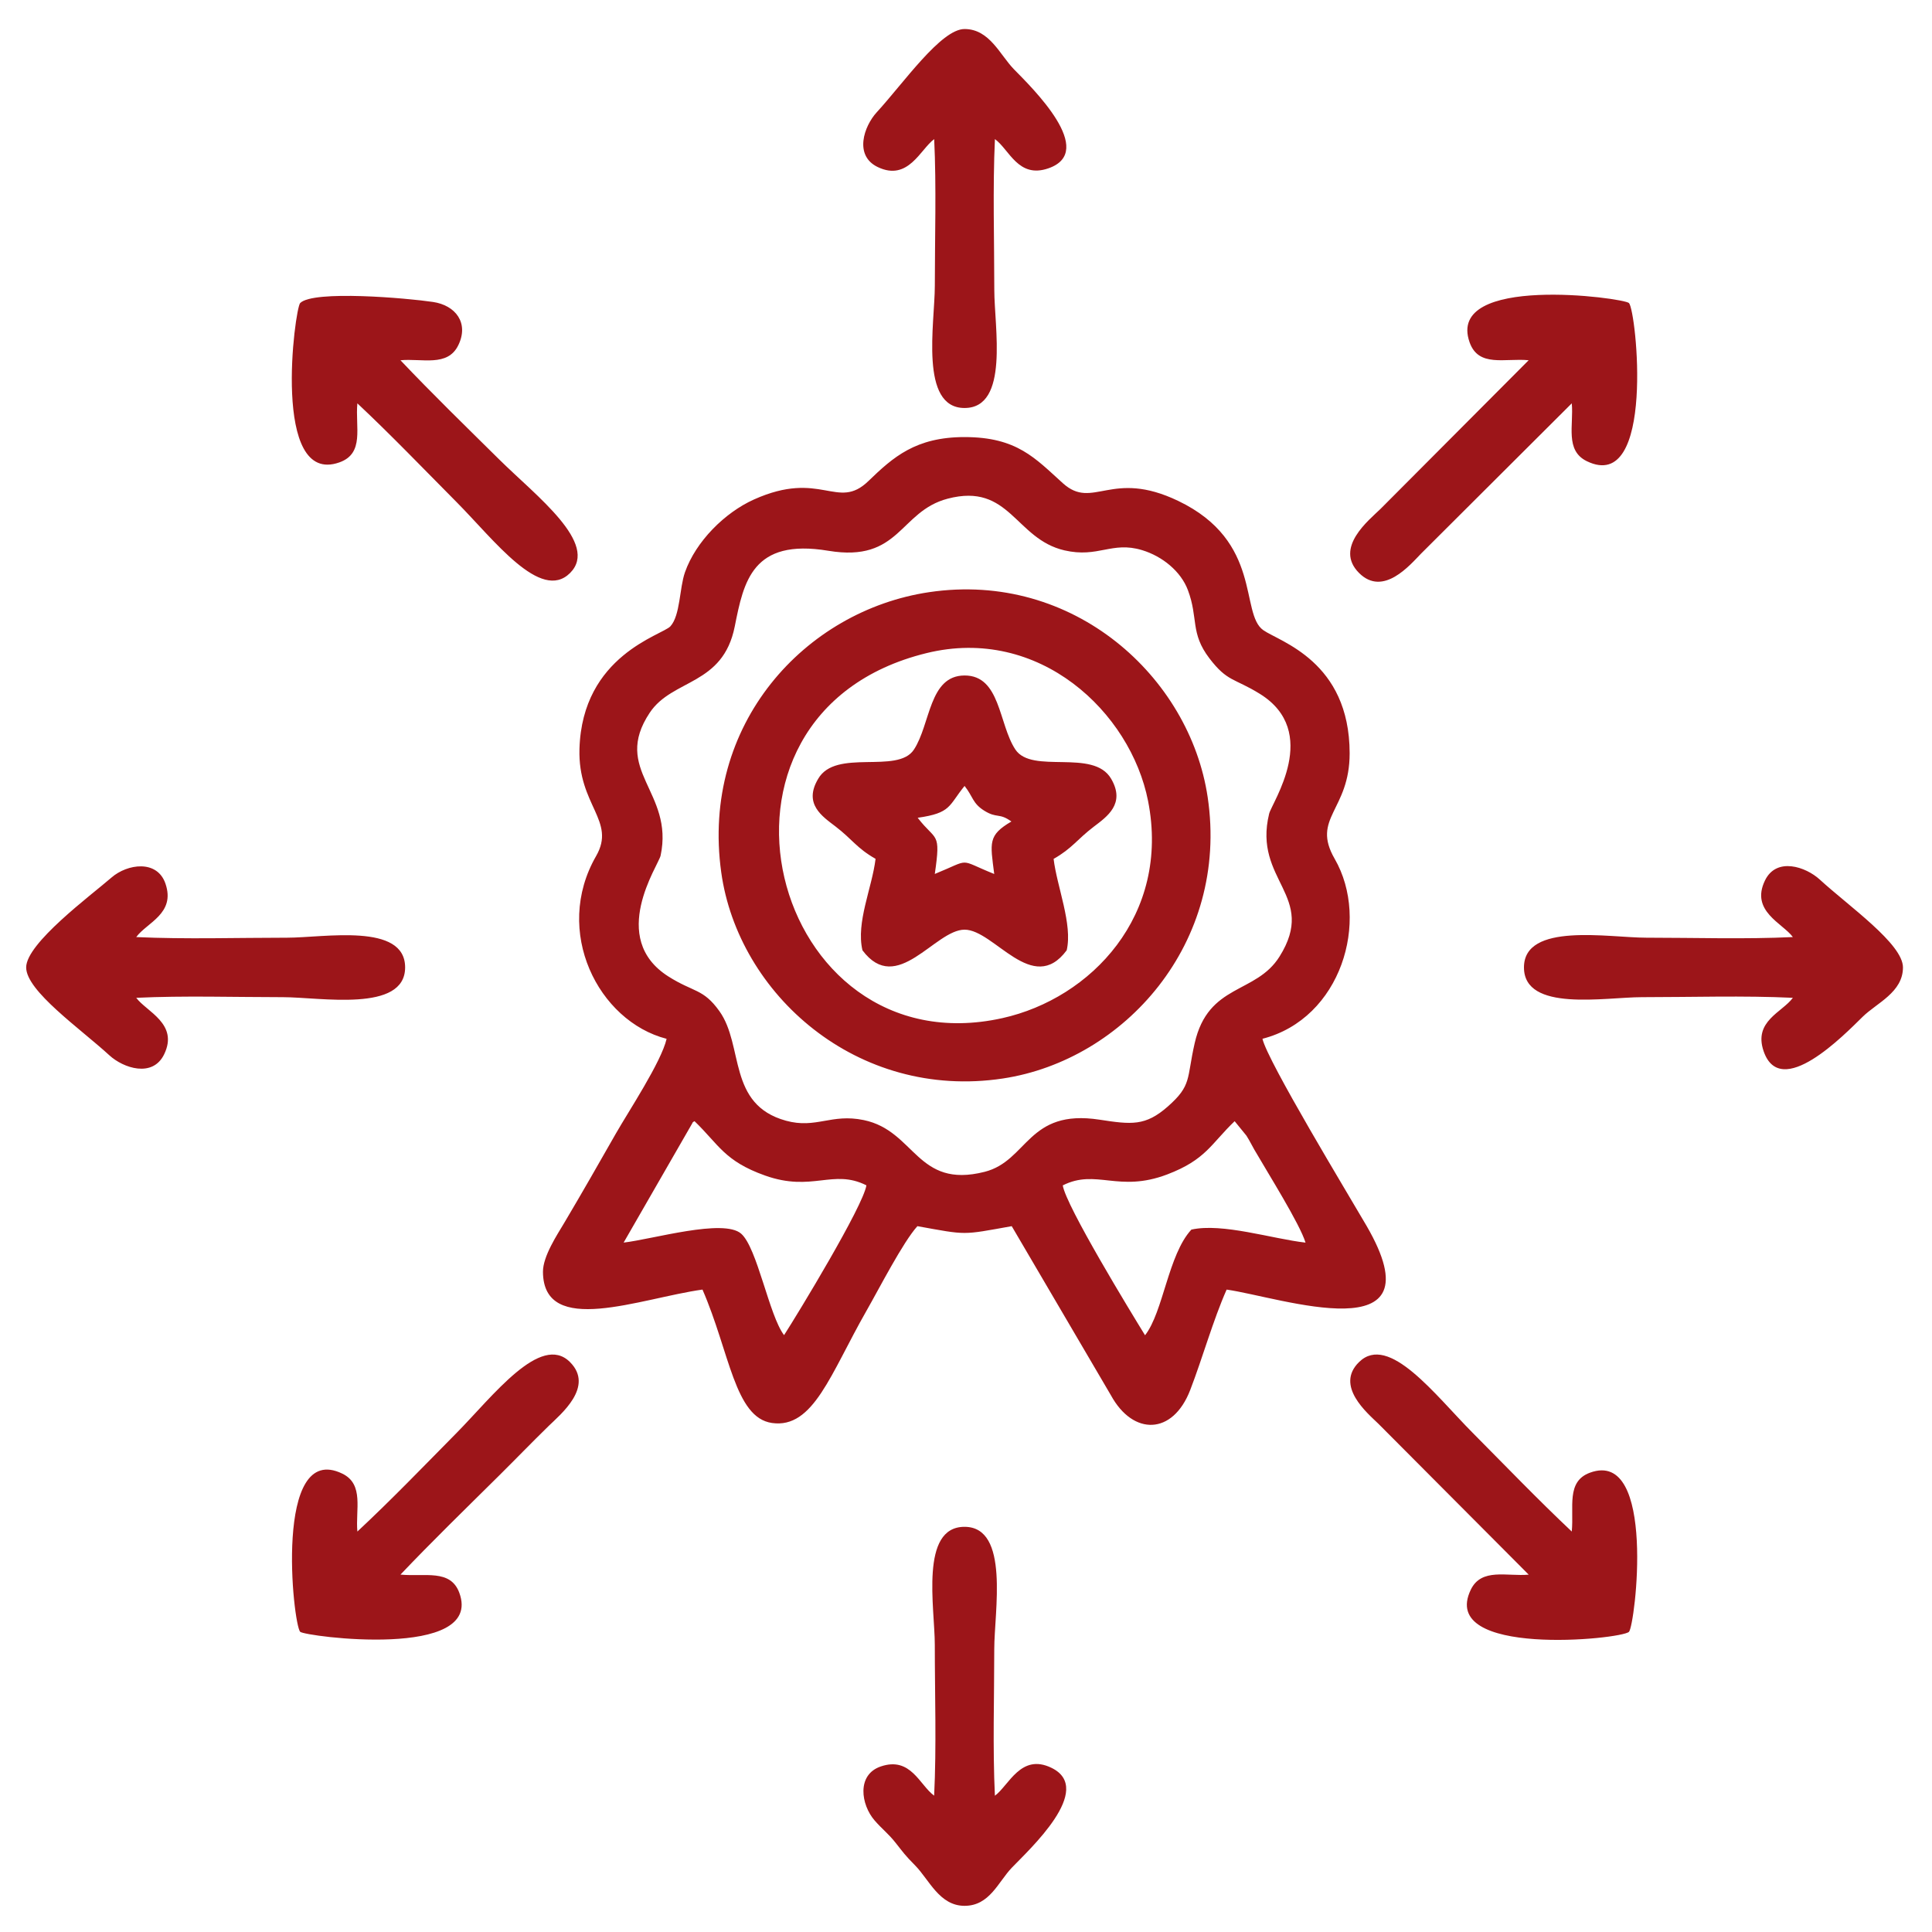 <?xml version="1.0" encoding="UTF-8"?> <svg xmlns="http://www.w3.org/2000/svg" xmlns:xlink="http://www.w3.org/1999/xlink" xmlns:xodm="http://www.corel.com/coreldraw/odm/2003" xml:space="preserve" width="70mm" height="70mm" version="1.0" style="shape-rendering:geometricPrecision; text-rendering:geometricPrecision; image-rendering:optimizeQuality; fill-rule:evenodd; clip-rule:evenodd" viewBox="0 0 7000 7000"> <defs> <style type="text/css"> .fil0 {fill:#9C1519} </style> </defs> <g id="Слой_x0020_1">  <path class="fil0" d="M3850.6 4294.88c121.37,-61.2 201.43,27.61 378.48,-39.71 140.17,-53.3 158.57,-110.8 244.26,-192.91l42.74 52.49c13.69,21.86 18.09,32.45 28.09,49.75 49.65,85.87 165.71,270.46 185.99,337.75 -119.9,-13.59 -301.72,-72.29 -413.6,-47.14 -84.14,91.08 -101.49,297.93 -167.82,382.79 -50.55,-82.1 -286.34,-468.13 -298.14,-543.02zm-1342.49 -224.74c1.13,-5.09 5.27,-5.51 8.17,-7.98 88.56,85.21 107.95,144.39 255.67,197.04 170.92,60.92 245.95,-25.42 367.19,35.49 -11.68,75.52 -247.42,463.82 -298.32,542.78 -53.99,-70.17 -97.14,-316.96 -155.67,-367.78 -64.05,-55.6 -321.1,20.47 -425.63,32.44l248.59 -431.99zm925.48 -2263.33c225.33,-59.15 244.49,146.05 423.14,187.28 122.71,28.33 171.28,-33.98 280.73,-1 74.23,22.37 140.99,77.15 166.44,144.73 38.57,102.44 7.71,155.3 77.97,247.37 65.3,85.55 89.78,71.29 182.19,128.36 223.26,137.86 44.13,394.2 34.24,434.82 -59.26,243.26 176.18,296.25 37.69,517.35 -85.92,137.18 -257.91,96.45 -307.47,314 -29.46,129.32 -9.73,152.13 -97.19,229.23 -81.22,71.59 -131.88,65.64 -247.56,47.84 -261.28,-40.21 -259.22,149.13 -416.27,188.95 -246.92,62.6 -250.57,-148.64 -438.01,-187.52 -118.03,-24.49 -172.55,32.49 -282.05,2.24 -212.75,-58.76 -151.43,-271.85 -240.97,-396.98 -58.83,-82.2 -92.94,-67.29 -184.77,-125.57 -219.67,-139.4 -35.66,-402.98 -28.2,-437.97 49.36,-231.69 -178.23,-309.14 -39.25,-517.79 82.21,-123.43 265.11,-97.28 307.92,-312.46 32.37,-162.65 63.7,-319.94 339.03,-274.16 260.65,43.35 256.63,-142.58 432.39,-188.72zm-1018.34 1957.06c-18.89,83.11 -137.92,262.78 -183.41,342.45 -65.36,114.51 -120.92,212.19 -187.77,324.87 -25.23,42.53 -77.12,120.47 -76.81,176.86 1.29,238.32 353.65,95.5 577.96,64.33 98.74,226.76 116.58,464 251.86,483.37 150.31,21.52 212.22,-178.72 342.19,-406.24 46.88,-82.07 132.53,-249.34 184.69,-306.88 181.65,32.84 160.22,32.5 341.71,0l359.58 613.02c80.3,146.59 223.99,144.44 287.14,-19.43 45.1,-117.02 82.84,-253.02 131.95,-363.78 194.97,27.46 775.89,232.37 506.79,-231.32 -65.36,-112.62 -358.77,-596.32 -377,-677.43 284.86,-72.93 391.07,-427.72 261.6,-652.14 -85.52,-148.24 54.66,-174.74 54.3,-382.74 -0.56,-332.98 -253.02,-403.61 -312.81,-445.57 -85.81,-60.22 -1.55,-321.24 -308.37,-468.4 -242.83,-116.46 -308.35,34.57 -417.66,-63.85 -100.44,-90.43 -166.08,-167.4 -356.38,-167.41 -177.11,-0.01 -258.67,72.63 -348.62,159.56 -112.28,108.5 -171.61,-42.68 -414.85,66.75 -104.77,47.12 -210.26,151.45 -249.59,263.66 -20.23,57.75 -16.76,155.56 -52.57,195.49 -28.87,32.21 -319.77,104.39 -329.68,444.43 -5.98,204.93 134.04,260.15 60.29,388.21 -156.98,272.58 7.59,598.19 255.46,662.19zm941.47 -1397.48c409.05,-100.42 739.68,214.38 802.97,535.78 81.48,413.84 -207.06,715.47 -527.9,786.7 -839.64,186.42 -1174.55,-1101.64 -275.07,-1322.48zm10.08 -220.9c-449.86,66.74 -828.24,478.47 -753.63,1015.1 61.24,440.53 491.64,826.8 1020.49,747 438.68,-66.2 820.65,-490.06 741.99,-1019.19 -64.68,-435.03 -485.87,-820.5 -1008.85,-742.91zm-41.87 817.49c122.27,-17.39 111.1,-43.19 169.88,-115.39 30.66,38.58 28.69,62.97 70.92,89.43 47.21,29.59 53.6,6.84 98.72,39.43 -85.42,50.29 -76.71,75.91 -62.19,190.21 -135.47,-54.52 -79.27,-55.49 -215.33,-0.12 22.66,-156.4 4.87,-116.53 -62,-203.56zm-360.82 -140.7c-53.99,91.11 16.02,136.09 63.06,172.13 61.32,47 76.67,78.36 145.16,117.35 -12.71,105.34 -71.29,229.97 -47.51,331.33 124.63,166.58 262.48,-74.67 370,-74.7 107.23,-0.03 246.48,241.7 369.98,74.7 22.06,-94.13 -35.26,-230.06 -47.39,-331.15 67.4,-38.2 84.49,-70.1 145.75,-116.81 46.83,-35.71 115.84,-82.56 62.72,-173.45 -64.46,-110.83 -286.79,-14.88 -347.12,-106.19 -60.72,-91.9 -53.6,-268.34 -183.9,-268.06 -129.57,0.28 -122.99,176.49 -183.66,268.68 -59.44,90.32 -283.3,-5.49 -347.09,106.17zm2574.53 -1517.06l-536.77 538.63c-41.25,40.3 -169.05,140.81 -77.82,232.13 87.52,87.6 185.03,-29.48 224.54,-69.91l546.22 -544.68c7.5,78.68 -25.44,170.69 54.5,209.59 249.68,121.5 179.55,-546.02 152.72,-572.98 -18.73,-18.8 -665.24,-106.25 -577.41,142.23 32.45,91.83 127.67,56.73 214.02,64.99zm0.18 4400.06c-78.57,7.17 -171.14,-25.6 -209.81,54.39 -119.29,246.77 545.38,180.34 573.02,152.78 22.26,-22.2 100.47,-665.65 -141.38,-576.57 -86.83,31.98 -57.38,124.99 -65.84,213.17 -122.47,-115.43 -238.43,-236.19 -359.75,-358.34 -134.61,-135.54 -303.21,-360.9 -410.75,-255.91 -88.63,86.53 30.12,185.16 69.97,223.87l544.54 546.61zm-4244.01 -4243.89c122.7,115.15 238.52,236.08 359.84,358.24 135.35,136.29 304.32,363.08 410.95,256.37 106.38,-106.46 -122.98,-278.87 -256.45,-410.87 -122.44,-121.09 -242.37,-237.65 -358.23,-359.85 78.41,-7.41 170.82,25.27 209.63,-54.56 39.38,-81.03 -10.46,-144.46 -91.33,-156.59 -93.84,-14.07 -434.05,-43.66 -481.63,3.87 -19.45,19.43 -105.75,665.23 142.12,577.31 91.95,-32.6 56.84,-127.55 65.1,-213.92zm0.06 4087.72c-7.45,-78.38 25.22,-171.06 -54.44,-209.75 -250.3,-121.58 -178.94,546.76 -152.75,572.99 16.61,16.63 666.24,102.69 576.52,-141.32 -31.96,-86.93 -125.05,-57.44 -213.22,-65.93 116.18,-122.22 235.78,-238.38 358.24,-359.72 63.4,-62.83 114.64,-116.26 178.61,-178.73 43,-41.99 166.74,-142.27 77.24,-231.69 -106.25,-106.14 -279.8,124.16 -410.11,256.17 -120.15,121.71 -237.97,244.13 -360.09,357.98zm-801.24 -1933.83c172.82,-8.22 357.44,-2.31 531.55,-2.31 134.82,0 442.5,56.88 442.66,-107.76 0.15,-162.98 -293.85,-107.75 -427.12,-107.75 -179.33,0 -369.11,5.98 -547.15,-2.24 38.34,-52.59 143.05,-84.84 105.98,-193.43 -30.1,-88.2 -138.43,-71.77 -195.29,-22.54 -76.69,66.4 -309.49,238.64 -309.46,325.95 0.03,85.18 195.68,221.41 301.48,318.43 50.65,46.45 156.92,82.32 198.52,-3.8 53.43,-110.62 -64.58,-154.72 -101.17,-204.55zm6002.24 -220.12c-172.75,8.23 -357.39,2.3 -531.43,2.3 -134.99,0 -442.95,-57.07 -442.83,107.75 0.13,162.95 293.88,107.76 427.29,107.76 179.06,0 369.28,-6.17 546.97,2.31 -38.47,52.69 -143.39,84.41 -105.95,193.42 61.34,178.57 290.81,-57.99 359.06,-124.89 50.9,-49.91 145.74,-88.37 145.81,-178.61 0.08,-85.11 -195.68,-221.35 -301.45,-318.39 -50.58,-46.4 -157.08,-82.79 -198.69,3.68 -53.4,110.99 64.55,154.61 101.22,204.67zm-3111.12 -2891.06c8.23,172.78 2.3,357.42 2.3,531.49 0,134.85 -56.92,442.74 107.75,442.67 162.89,-0.07 107.76,-293.97 107.76,-427.14 0,-179.32 -5.98,-369.1 2.25,-547.14 52.75,38.61 84.44,143.52 193.44,106.02 178.24,-61.31 -57.86,-290.9 -124.67,-359.15 -50.31,-51.4 -88.02,-145.62 -178.79,-145.65 -85.17,-0.02 -220.87,195.53 -318.22,301.66 -46.4,50.58 -83.08,156.8 3.58,198.41 110.42,53.03 154.73,-64.84 204.6,-101.17zm-0.18 6001.93c-52.65,-38.23 -84.65,-142.77 -193.29,-105.84 -88.52,30.09 -71.76,138.83 -22.46,195.61 28.26,32.55 48.5,46.34 75.41,80.17 30.99,38.97 32.2,43.03 71.95,83.44 50.26,51.1 87.62,145.84 178.6,145.79 90.87,-0.07 121.75,-86.34 171.04,-137.93 61.82,-64.72 303.14,-285.02 143.66,-362.15 -110.97,-53.67 -154.28,64.31 -204.79,101.15 -8.24,-172.74 -2.31,-357.38 -2.31,-531.43 0,-134.83 56.92,-442.56 -107.58,-442.85 -163.29,-0.28 -107.87,293.8 -107.87,427.32 0,178.75 6.37,369.43 -2.36,546.72z"></path> </g> </svg> 